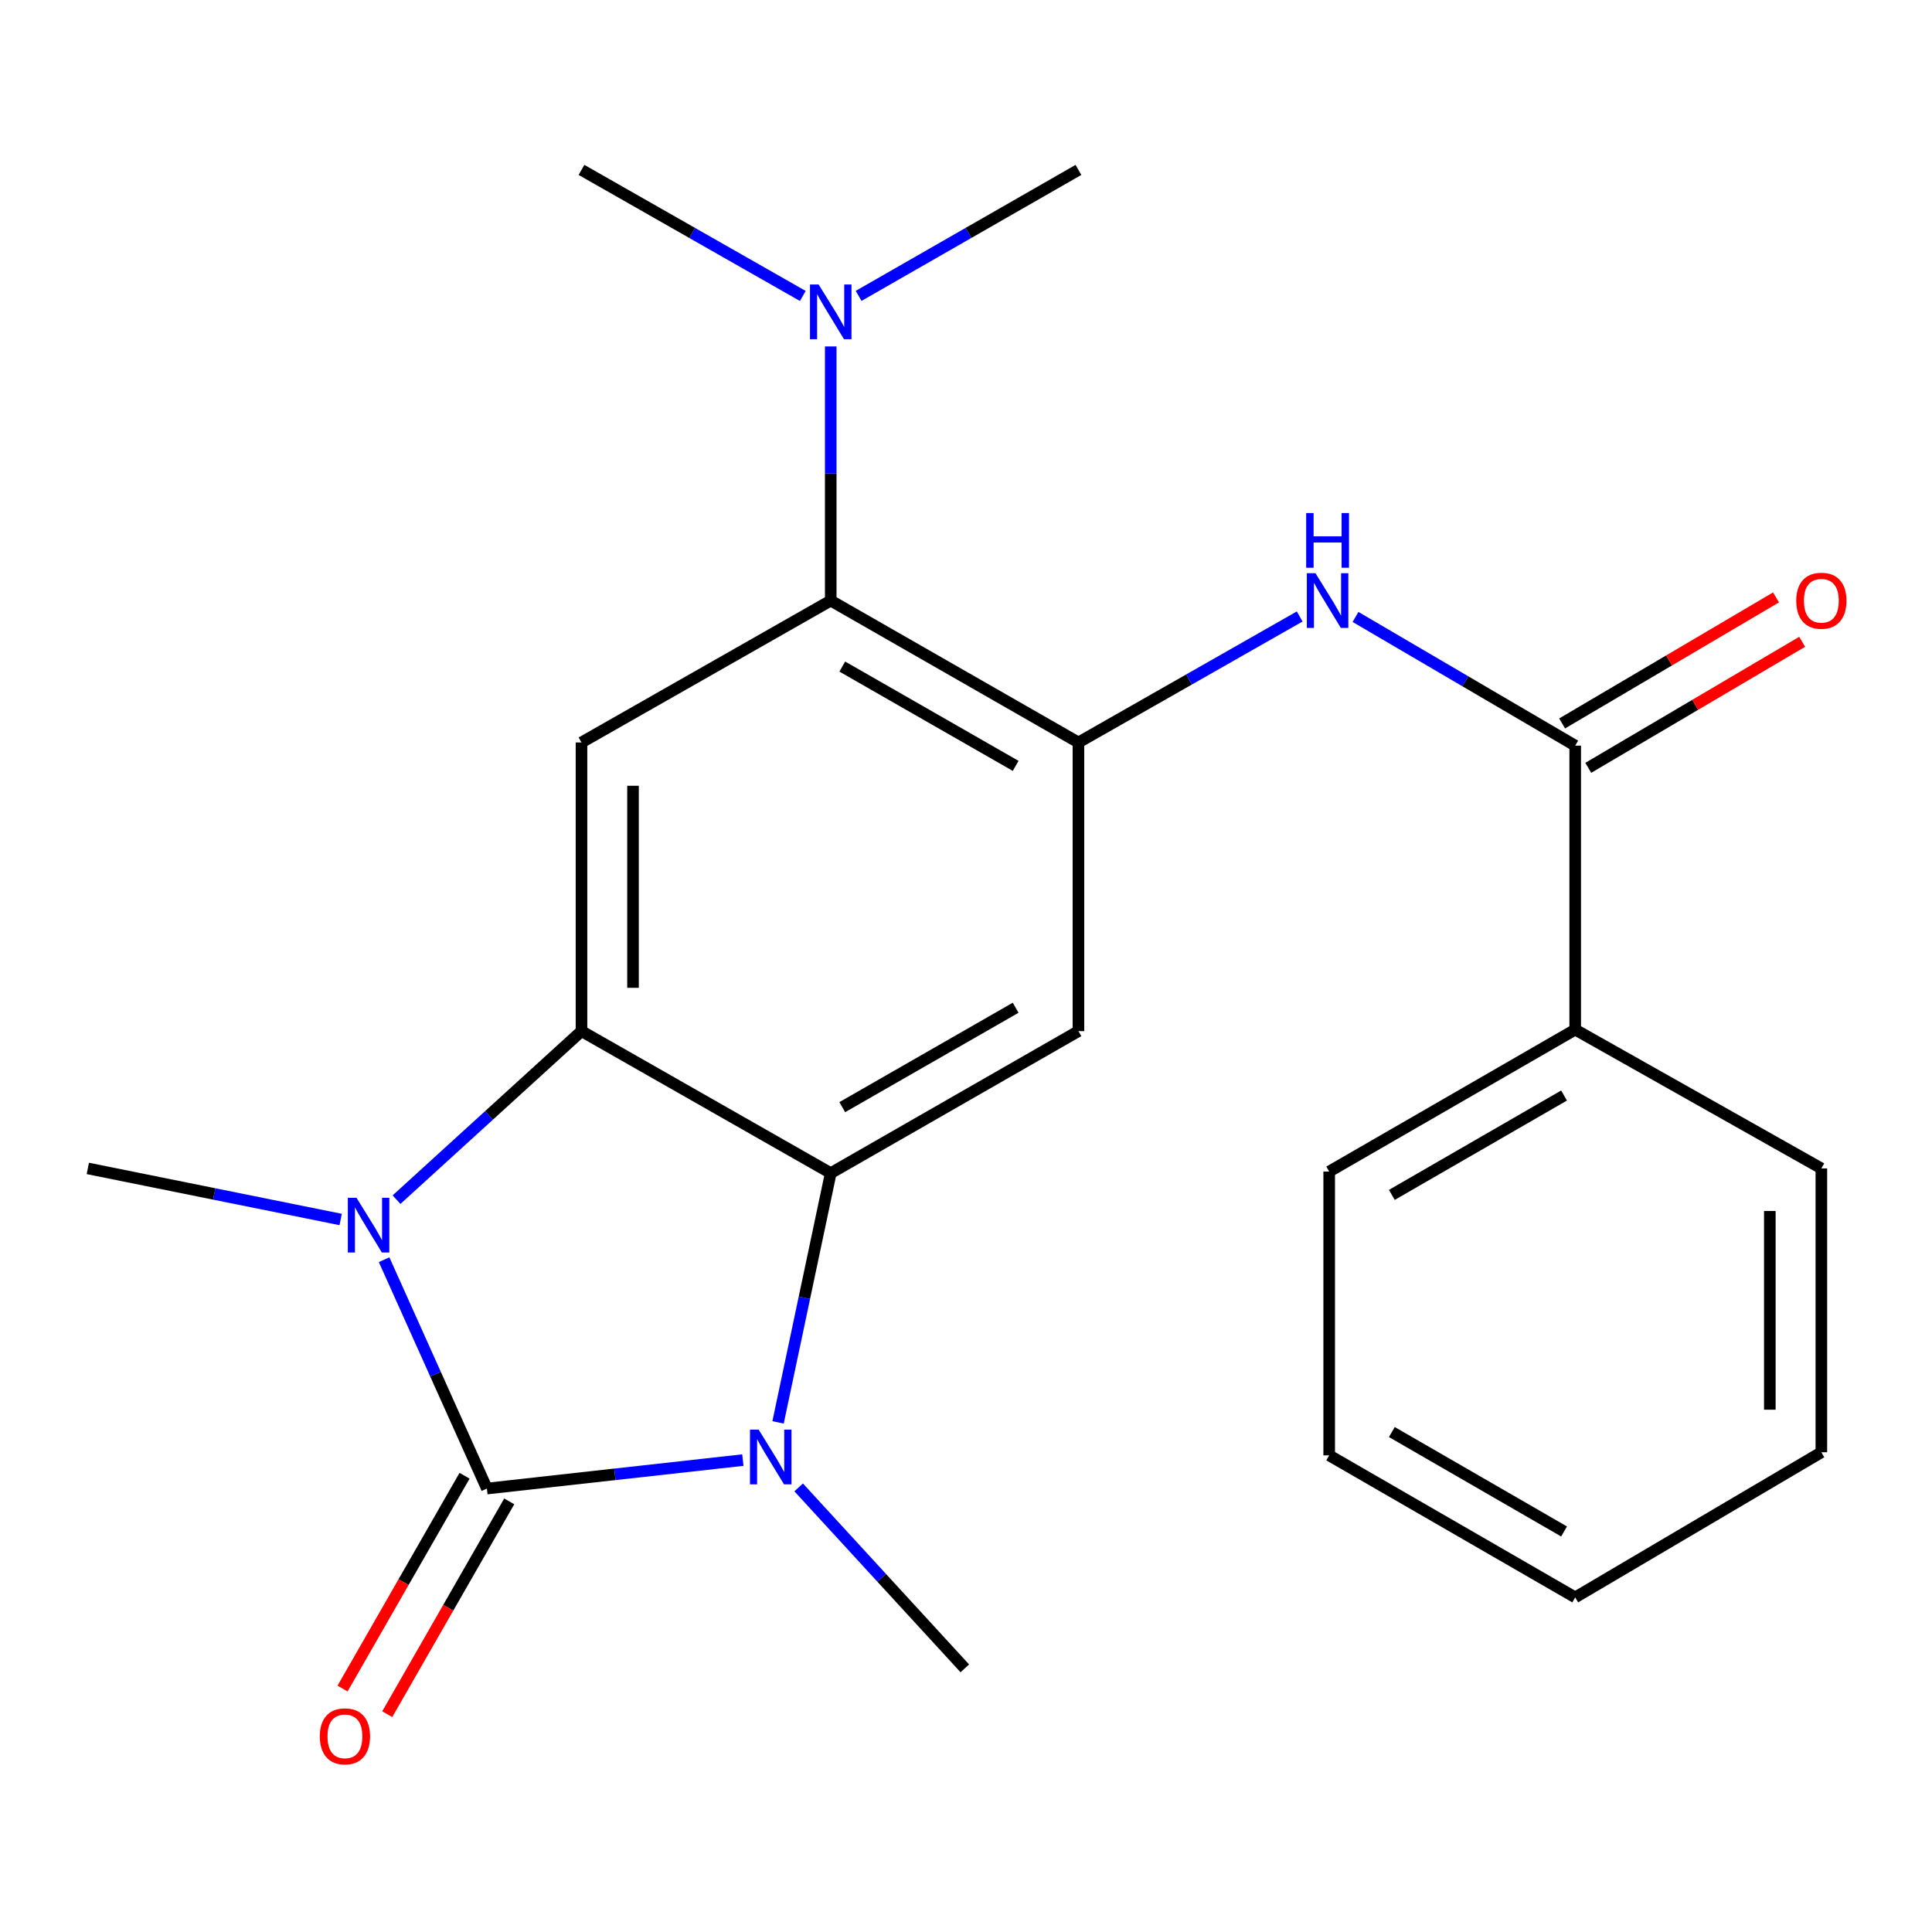 <?xml version='1.0' encoding='iso-8859-1'?>
<svg version='1.1' baseProfile='full'
              xmlns='http://www.w3.org/2000/svg'
                      xmlns:rdkit='http://www.rdkit.org/xml'
                      xmlns:xlink='http://www.w3.org/1999/xlink'
                  xml:space='preserve'
width='1000px' height='1000px' viewBox='0 0 1000 1000'>
<!-- END OF HEADER -->
<rect style='opacity:1.0;fill:#FFFFFF;stroke:none' width='1000' height='1000' x='0' y='0'> </rect>
<path class='bond-0' d='M 252.018,770.477 L 225.415,711.248' style='fill:none;fill-rule:evenodd;stroke:#000000;stroke-width:6px;stroke-linecap:butt;stroke-linejoin:miter;stroke-opacity:1' />
<path class='bond-0' d='M 225.415,711.248 L 198.812,652.019' style='fill:none;fill-rule:evenodd;stroke:#0000FF;stroke-width:6px;stroke-linecap:butt;stroke-linejoin:miter;stroke-opacity:1' />
<path class='bond-1' d='M 252.018,770.477 L 318.259,763.11' style='fill:none;fill-rule:evenodd;stroke:#000000;stroke-width:6px;stroke-linecap:butt;stroke-linejoin:miter;stroke-opacity:1' />
<path class='bond-1' d='M 318.259,763.11 L 384.501,755.742' style='fill:none;fill-rule:evenodd;stroke:#0000FF;stroke-width:6px;stroke-linecap:butt;stroke-linejoin:miter;stroke-opacity:1' />
<path class='bond-10' d='M 240.451,763.846 L 208.874,818.92' style='fill:none;fill-rule:evenodd;stroke:#000000;stroke-width:6px;stroke-linecap:butt;stroke-linejoin:miter;stroke-opacity:1' />
<path class='bond-10' d='M 208.874,818.92 L 177.297,873.995' style='fill:none;fill-rule:evenodd;stroke:#FF0000;stroke-width:6px;stroke-linecap:butt;stroke-linejoin:miter;stroke-opacity:1' />
<path class='bond-10' d='M 263.585,777.109 L 232.008,832.184' style='fill:none;fill-rule:evenodd;stroke:#000000;stroke-width:6px;stroke-linecap:butt;stroke-linejoin:miter;stroke-opacity:1' />
<path class='bond-10' d='M 232.008,832.184 L 200.431,887.259' style='fill:none;fill-rule:evenodd;stroke:#FF0000;stroke-width:6px;stroke-linecap:butt;stroke-linejoin:miter;stroke-opacity:1' />
<path class='bond-3' d='M 205.24,620.94 L 253.111,577.323' style='fill:none;fill-rule:evenodd;stroke:#0000FF;stroke-width:6px;stroke-linecap:butt;stroke-linejoin:miter;stroke-opacity:1' />
<path class='bond-3' d='M 253.111,577.323 L 300.981,533.707' style='fill:none;fill-rule:evenodd;stroke:#000000;stroke-width:6px;stroke-linecap:butt;stroke-linejoin:miter;stroke-opacity:1' />
<path class='bond-15' d='M 176.327,631.204 L 110.891,617.989' style='fill:none;fill-rule:evenodd;stroke:#0000FF;stroke-width:6px;stroke-linecap:butt;stroke-linejoin:miter;stroke-opacity:1' />
<path class='bond-15' d='M 110.891,617.989 L 45.455,604.774' style='fill:none;fill-rule:evenodd;stroke:#000000;stroke-width:6px;stroke-linecap:butt;stroke-linejoin:miter;stroke-opacity:1' />
<path class='bond-2' d='M 402.722,736.223 L 416.355,671.72' style='fill:none;fill-rule:evenodd;stroke:#0000FF;stroke-width:6px;stroke-linecap:butt;stroke-linejoin:miter;stroke-opacity:1' />
<path class='bond-2' d='M 416.355,671.72 L 429.988,607.218' style='fill:none;fill-rule:evenodd;stroke:#000000;stroke-width:6px;stroke-linecap:butt;stroke-linejoin:miter;stroke-opacity:1' />
<path class='bond-14' d='M 413.389,769.877 L 456.385,816.703' style='fill:none;fill-rule:evenodd;stroke:#0000FF;stroke-width:6px;stroke-linecap:butt;stroke-linejoin:miter;stroke-opacity:1' />
<path class='bond-14' d='M 456.385,816.703 L 499.381,863.529' style='fill:none;fill-rule:evenodd;stroke:#000000;stroke-width:6px;stroke-linecap:butt;stroke-linejoin:miter;stroke-opacity:1' />
<path class='bond-5' d='M 429.988,607.218 L 558.196,533.707' style='fill:none;fill-rule:evenodd;stroke:#000000;stroke-width:6px;stroke-linecap:butt;stroke-linejoin:miter;stroke-opacity:1' />
<path class='bond-5' d='M 435.955,573.058 L 525.7,521.6' style='fill:none;fill-rule:evenodd;stroke:#000000;stroke-width:6px;stroke-linecap:butt;stroke-linejoin:miter;stroke-opacity:1' />
<path class='bond-23' d='M 429.988,607.218 L 300.981,533.707' style='fill:none;fill-rule:evenodd;stroke:#000000;stroke-width:6px;stroke-linecap:butt;stroke-linejoin:miter;stroke-opacity:1' />
<path class='bond-6' d='M 300.981,533.707 L 300.981,384.299' style='fill:none;fill-rule:evenodd;stroke:#000000;stroke-width:6px;stroke-linecap:butt;stroke-linejoin:miter;stroke-opacity:1' />
<path class='bond-6' d='M 327.647,511.296 L 327.647,406.71' style='fill:none;fill-rule:evenodd;stroke:#000000;stroke-width:6px;stroke-linecap:butt;stroke-linejoin:miter;stroke-opacity:1' />
<path class='bond-4' d='M 558.196,384.299 L 558.196,533.707' style='fill:none;fill-rule:evenodd;stroke:#000000;stroke-width:6px;stroke-linecap:butt;stroke-linejoin:miter;stroke-opacity:1' />
<path class='bond-8' d='M 558.196,384.299 L 615.452,351.695' style='fill:none;fill-rule:evenodd;stroke:#000000;stroke-width:6px;stroke-linecap:butt;stroke-linejoin:miter;stroke-opacity:1' />
<path class='bond-8' d='M 615.452,351.695 L 672.709,319.091' style='fill:none;fill-rule:evenodd;stroke:#0000FF;stroke-width:6px;stroke-linecap:butt;stroke-linejoin:miter;stroke-opacity:1' />
<path class='bond-24' d='M 558.196,384.299 L 429.988,310.862' style='fill:none;fill-rule:evenodd;stroke:#000000;stroke-width:6px;stroke-linecap:butt;stroke-linejoin:miter;stroke-opacity:1' />
<path class='bond-24' d='M 525.71,396.423 L 435.965,345.017' style='fill:none;fill-rule:evenodd;stroke:#000000;stroke-width:6px;stroke-linecap:butt;stroke-linejoin:miter;stroke-opacity:1' />
<path class='bond-7' d='M 300.981,384.299 L 429.988,310.862' style='fill:none;fill-rule:evenodd;stroke:#000000;stroke-width:6px;stroke-linecap:butt;stroke-linejoin:miter;stroke-opacity:1' />
<path class='bond-11' d='M 429.988,310.862 L 429.988,245.092' style='fill:none;fill-rule:evenodd;stroke:#000000;stroke-width:6px;stroke-linecap:butt;stroke-linejoin:miter;stroke-opacity:1' />
<path class='bond-11' d='M 429.988,245.092 L 429.988,179.321' style='fill:none;fill-rule:evenodd;stroke:#0000FF;stroke-width:6px;stroke-linecap:butt;stroke-linejoin:miter;stroke-opacity:1' />
<path class='bond-9' d='M 701.612,319.329 L 758.467,352.637' style='fill:none;fill-rule:evenodd;stroke:#0000FF;stroke-width:6px;stroke-linecap:butt;stroke-linejoin:miter;stroke-opacity:1' />
<path class='bond-9' d='M 758.467,352.637 L 815.322,385.944' style='fill:none;fill-rule:evenodd;stroke:#000000;stroke-width:6px;stroke-linecap:butt;stroke-linejoin:miter;stroke-opacity:1' />
<path class='bond-12' d='M 822.091,397.431 L 877.446,364.81' style='fill:none;fill-rule:evenodd;stroke:#000000;stroke-width:6px;stroke-linecap:butt;stroke-linejoin:miter;stroke-opacity:1' />
<path class='bond-12' d='M 877.446,364.81 L 932.802,332.189' style='fill:none;fill-rule:evenodd;stroke:#FF0000;stroke-width:6px;stroke-linecap:butt;stroke-linejoin:miter;stroke-opacity:1' />
<path class='bond-12' d='M 808.552,374.457 L 863.908,341.836' style='fill:none;fill-rule:evenodd;stroke:#000000;stroke-width:6px;stroke-linecap:butt;stroke-linejoin:miter;stroke-opacity:1' />
<path class='bond-12' d='M 863.908,341.836 L 919.263,309.215' style='fill:none;fill-rule:evenodd;stroke:#FF0000;stroke-width:6px;stroke-linecap:butt;stroke-linejoin:miter;stroke-opacity:1' />
<path class='bond-13' d='M 815.322,385.944 L 815.322,532.922' style='fill:none;fill-rule:evenodd;stroke:#000000;stroke-width:6px;stroke-linecap:butt;stroke-linejoin:miter;stroke-opacity:1' />
<path class='bond-16' d='M 444.422,153.152 L 501.309,120.548' style='fill:none;fill-rule:evenodd;stroke:#0000FF;stroke-width:6px;stroke-linecap:butt;stroke-linejoin:miter;stroke-opacity:1' />
<path class='bond-16' d='M 501.309,120.548 L 558.196,87.944' style='fill:none;fill-rule:evenodd;stroke:#000000;stroke-width:6px;stroke-linecap:butt;stroke-linejoin:miter;stroke-opacity:1' />
<path class='bond-17' d='M 415.536,153.194 L 358.259,120.569' style='fill:none;fill-rule:evenodd;stroke:#0000FF;stroke-width:6px;stroke-linecap:butt;stroke-linejoin:miter;stroke-opacity:1' />
<path class='bond-17' d='M 358.259,120.569 L 300.981,87.944' style='fill:none;fill-rule:evenodd;stroke:#000000;stroke-width:6px;stroke-linecap:butt;stroke-linejoin:miter;stroke-opacity:1' />
<path class='bond-18' d='M 815.322,532.922 L 687.988,606.403' style='fill:none;fill-rule:evenodd;stroke:#000000;stroke-width:6px;stroke-linecap:butt;stroke-linejoin:miter;stroke-opacity:1' />
<path class='bond-18' d='M 809.55,567.041 L 720.417,618.478' style='fill:none;fill-rule:evenodd;stroke:#000000;stroke-width:6px;stroke-linecap:butt;stroke-linejoin:miter;stroke-opacity:1' />
<path class='bond-19' d='M 815.322,532.922 L 942.729,604.774' style='fill:none;fill-rule:evenodd;stroke:#000000;stroke-width:6px;stroke-linecap:butt;stroke-linejoin:miter;stroke-opacity:1' />
<path class='bond-21' d='M 687.988,606.403 L 687.988,753.292' style='fill:none;fill-rule:evenodd;stroke:#000000;stroke-width:6px;stroke-linecap:butt;stroke-linejoin:miter;stroke-opacity:1' />
<path class='bond-20' d='M 942.729,604.774 L 942.729,751.692' style='fill:none;fill-rule:evenodd;stroke:#000000;stroke-width:6px;stroke-linecap:butt;stroke-linejoin:miter;stroke-opacity:1' />
<path class='bond-20' d='M 916.063,626.811 L 916.063,729.654' style='fill:none;fill-rule:evenodd;stroke:#000000;stroke-width:6px;stroke-linecap:butt;stroke-linejoin:miter;stroke-opacity:1' />
<path class='bond-22' d='M 942.729,751.692 L 815.322,826.803' style='fill:none;fill-rule:evenodd;stroke:#000000;stroke-width:6px;stroke-linecap:butt;stroke-linejoin:miter;stroke-opacity:1' />
<path class='bond-25' d='M 687.988,753.292 L 815.322,826.803' style='fill:none;fill-rule:evenodd;stroke:#000000;stroke-width:6px;stroke-linecap:butt;stroke-linejoin:miter;stroke-opacity:1' />
<path class='bond-25' d='M 720.421,741.224 L 809.554,792.682' style='fill:none;fill-rule:evenodd;stroke:#000000;stroke-width:6px;stroke-linecap:butt;stroke-linejoin:miter;stroke-opacity:1' />
<path  class='atom-1' d='M 184.513 619.962
L 193.793 634.962
Q 194.713 636.442, 196.193 639.122
Q 197.673 641.802, 197.753 641.962
L 197.753 619.962
L 201.513 619.962
L 201.513 648.282
L 197.633 648.282
L 187.673 631.882
Q 186.513 629.962, 185.273 627.762
Q 184.073 625.562, 183.713 624.882
L 183.713 648.282
L 180.033 648.282
L 180.033 619.962
L 184.513 619.962
' fill='#0000FF'/>
<path  class='atom-2' d='M 392.676 739.977
L 401.956 754.977
Q 402.876 756.457, 404.356 759.137
Q 405.836 761.817, 405.916 761.977
L 405.916 739.977
L 409.676 739.977
L 409.676 768.297
L 405.796 768.297
L 395.836 751.897
Q 394.676 749.977, 393.436 747.777
Q 392.236 745.577, 391.876 744.897
L 391.876 768.297
L 388.196 768.297
L 388.196 739.977
L 392.676 739.977
' fill='#0000FF'/>
<path  class='atom-9' d='M 680.899 296.702
L 690.179 311.702
Q 691.099 313.182, 692.579 315.862
Q 694.059 318.542, 694.139 318.702
L 694.139 296.702
L 697.899 296.702
L 697.899 325.022
L 694.019 325.022
L 684.059 308.622
Q 682.899 306.702, 681.659 304.502
Q 680.459 302.302, 680.099 301.622
L 680.099 325.022
L 676.419 325.022
L 676.419 296.702
L 680.899 296.702
' fill='#0000FF'/>
<path  class='atom-9' d='M 676.079 265.55
L 679.919 265.55
L 679.919 277.59
L 694.399 277.59
L 694.399 265.55
L 698.239 265.55
L 698.239 293.87
L 694.399 293.87
L 694.399 280.79
L 679.919 280.79
L 679.919 293.87
L 676.079 293.87
L 676.079 265.55
' fill='#0000FF'/>
<path  class='atom-11' d='M 165.536 898.72
Q 165.536 891.92, 168.896 888.12
Q 172.256 884.32, 178.536 884.32
Q 184.816 884.32, 188.176 888.12
Q 191.536 891.92, 191.536 898.72
Q 191.536 905.6, 188.136 909.52
Q 184.736 913.4, 178.536 913.4
Q 172.296 913.4, 168.896 909.52
Q 165.536 905.64, 165.536 898.72
M 178.536 910.2
Q 182.856 910.2, 185.176 907.32
Q 187.536 904.4, 187.536 898.72
Q 187.536 893.16, 185.176 890.36
Q 182.856 887.52, 178.536 887.52
Q 174.216 887.52, 171.856 890.32
Q 169.536 893.12, 169.536 898.72
Q 169.536 904.44, 171.856 907.32
Q 174.216 910.2, 178.536 910.2
' fill='#FF0000'/>
<path  class='atom-12' d='M 423.728 147.265
L 433.008 162.265
Q 433.928 163.745, 435.408 166.425
Q 436.888 169.105, 436.968 169.265
L 436.968 147.265
L 440.728 147.265
L 440.728 175.585
L 436.848 175.585
L 426.888 159.185
Q 425.728 157.265, 424.488 155.065
Q 423.288 152.865, 422.928 152.185
L 422.928 175.585
L 419.248 175.585
L 419.248 147.265
L 423.728 147.265
' fill='#0000FF'/>
<path  class='atom-13' d='M 929.729 310.942
Q 929.729 304.142, 933.089 300.342
Q 936.449 296.542, 942.729 296.542
Q 949.009 296.542, 952.369 300.342
Q 955.729 304.142, 955.729 310.942
Q 955.729 317.822, 952.329 321.742
Q 948.929 325.622, 942.729 325.622
Q 936.489 325.622, 933.089 321.742
Q 929.729 317.862, 929.729 310.942
M 942.729 322.422
Q 947.049 322.422, 949.369 319.542
Q 951.729 316.622, 951.729 310.942
Q 951.729 305.382, 949.369 302.582
Q 947.049 299.742, 942.729 299.742
Q 938.409 299.742, 936.049 302.542
Q 933.729 305.342, 933.729 310.942
Q 933.729 316.662, 936.049 319.542
Q 938.409 322.422, 942.729 322.422
' fill='#FF0000'/>
</svg>
